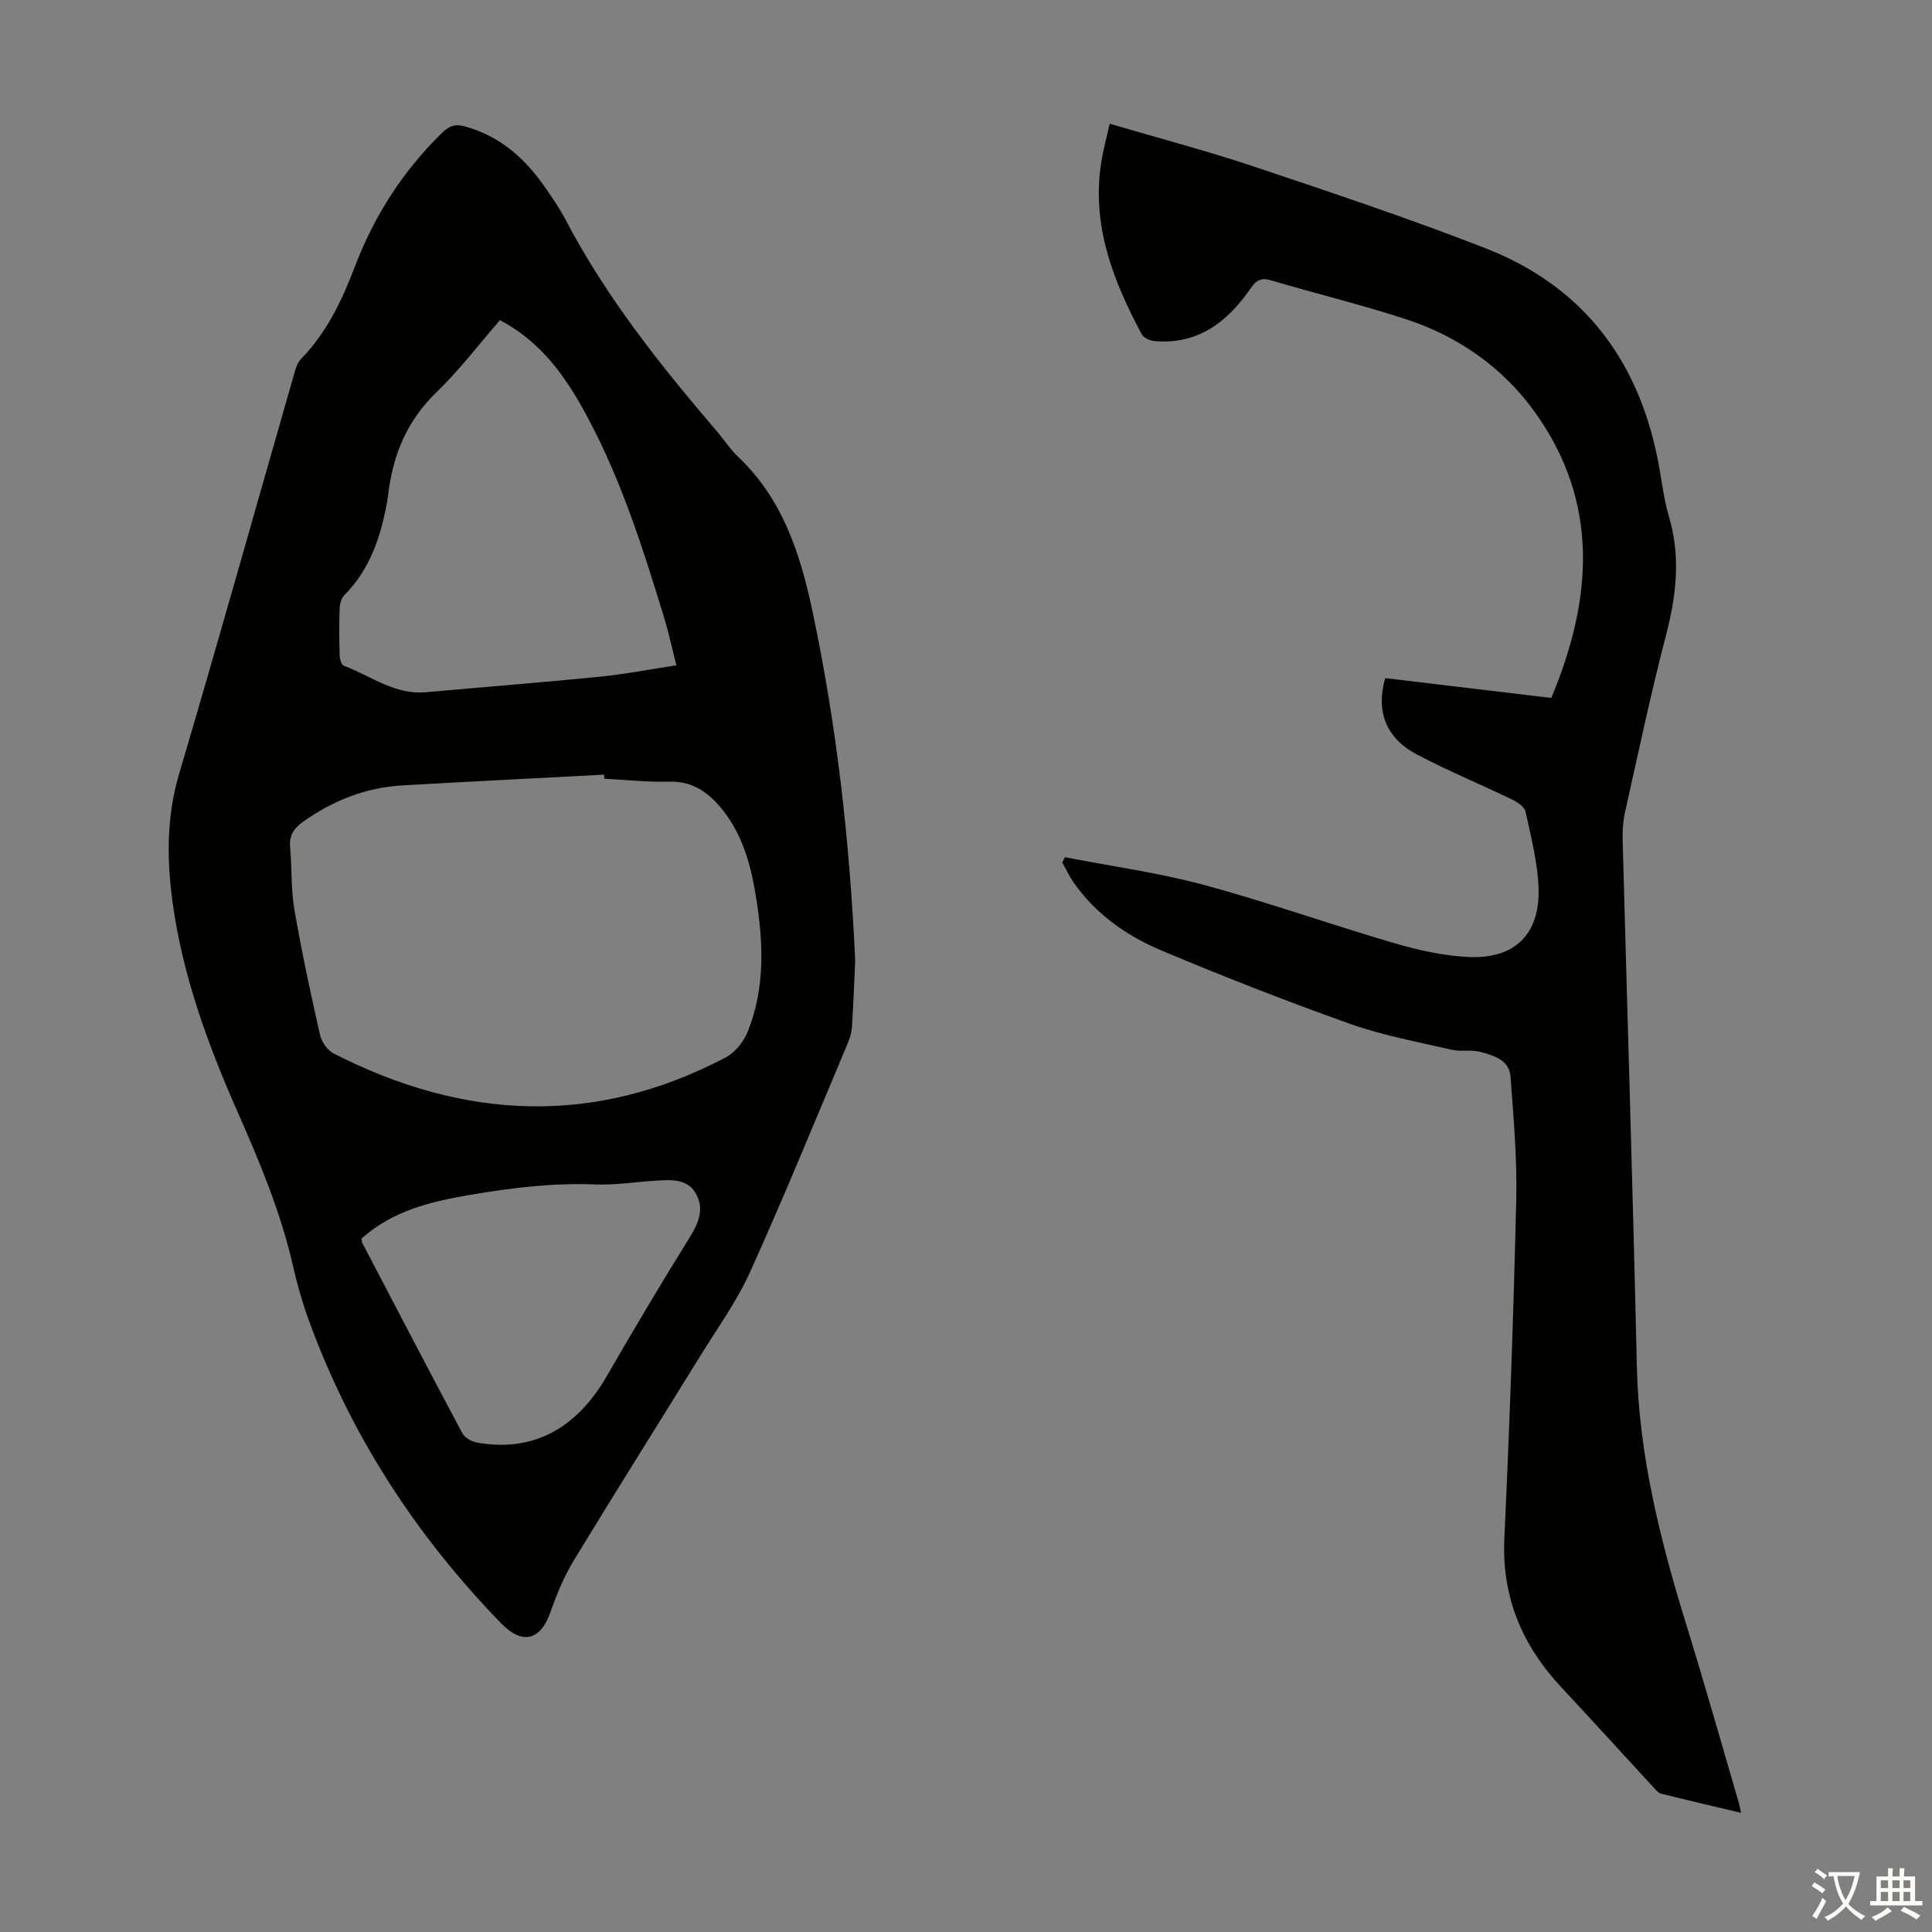 <svg enable-background="new 0 0 400 400" viewBox="0 0 400 400" xmlns="http://www.w3.org/2000/svg"><rect x="0" y="0" width="400" height="400" fill="#808080" stroke="none"/><path d="m177.06 198.85c-.14 3.03-.33 8.39-.67 13.75-.08 1.3-.53 2.62-1.05 3.83-6.61 15.64-13.01 31.38-20.01 46.85-2.79 6.17-6.84 11.77-10.42 17.57-8.69 14.08-17.52 28.08-26.11 42.22-2.01 3.3-3.53 6.97-4.81 10.63-2.09 5.99-5.83 6.93-10.28 2.35-17.68-18.23-31.23-39.07-39.88-62.99-1.29-3.56-2.32-7.24-3.16-10.93-2.54-11.17-6.93-21.61-11.54-32.06-6.14-13.91-11.37-28.2-13.42-43.41-1.2-8.91-1.23-17.68 1.4-26.54 8.13-27.42 15.82-54.97 23.72-82.46.33-1.15.66-2.49 1.45-3.3 5.29-5.41 8.48-12.04 11.11-18.96 4.03-10.62 9.98-19.94 18.12-27.89 1.45-1.42 2.67-1.9 4.69-1.35 7.2 1.96 12.38 6.5 16.52 12.44 1.54 2.2 3.08 4.42 4.32 6.79 8.41 16.07 19.59 30.13 31.31 43.82 1.53 1.78 2.82 3.8 4.51 5.41 9.32 8.84 12.93 20.35 15.46 32.41 4.8 22.91 7.55 46.09 8.74 71.82zm-51.94-37.63c-.02-.28-.04-.56-.05-.84-13.93.74-27.86 1.43-41.78 2.23-7.56.44-14.33 3.12-20.5 7.49-1.89 1.34-2.94 2.81-2.73 5.25.39 4.34.17 8.76.9 13.03 1.49 8.67 3.35 17.28 5.29 25.87.33 1.45 1.53 3.19 2.81 3.85 26.9 13.77 54.03 15.14 81.2.82 1.94-1.02 3.71-3.24 4.54-5.31 3.63-9 3.25-18.38 1.75-27.75-1.1-6.9-2.89-13.56-7.64-19.02-2.75-3.17-5.92-5.14-10.41-5.01-4.45.13-8.92-.38-13.38-.61zm-21.62-94.93c-4.39 5.06-8.39 10.35-13.11 14.9-6.04 5.82-8.99 12.82-9.98 20.9-.04.33-.08.67-.13 1-1.26 7.49-3.45 14.55-9 20.15-.61.62-.92 1.77-.96 2.69-.11 3.24-.1 6.49 0 9.73.02.76.37 1.99.89 2.18 5.57 2.1 10.53 6.07 16.98 5.48 12.01-1.09 24.04-2.02 36.04-3.22 5.17-.51 10.28-1.52 15.81-2.36-.95-3.71-1.62-6.87-2.56-9.94-4.68-15.27-9.5-30.51-17.52-44.45-4-6.93-8.9-13.11-16.46-17.06zm-28.64 190.12c.07.48.05.72.14.91 6.88 13.15 13.73 26.32 20.72 39.41.51.95 1.97 1.75 3.1 1.95 11.45 2.02 20.5-2.81 26.84-13.82 5.57-9.66 11.28-19.25 17.16-28.72 1.79-2.88 2.95-5.68 1.41-8.74-1.69-3.38-5.1-3.15-8.26-2.97-4.24.24-8.48.97-12.69.8-8.77-.36-17.36.69-25.96 2.16-8.09 1.37-15.96 3.25-22.46 9.02z" fill="#010100"/><path d="m286.79 140.4c11.62 1.39 23.03 2.75 34.38 4.1 8.62-20.53 10.03-40.67-3.56-59.41-6.51-8.97-15.64-15.42-26.31-18.93-9.33-3.07-18.91-5.38-28.34-8.17-2.31-.68-3.21.55-4.28 2.07-4.78 6.79-10.83 11.32-19.64 10.56-.93-.08-2.24-.65-2.64-1.39-6-11.19-10.5-22.77-8.36-35.86.41-2.51 1.09-4.98 1.71-7.75 10.14 2.98 20.07 5.59 29.79 8.84 16.09 5.39 32.2 10.77 48 16.93 20.72 8.08 32.25 23.92 36.03 45.63.58 3.3 1 6.66 1.95 9.86 2.48 8.33 1.56 16.4-.6 24.67-3.16 12.11-5.73 24.37-8.47 36.58-.41 1.83-.55 3.76-.5 5.64.97 36.35 2.12 72.7 2.94 109.06.42 18.68 4.95 36.46 10.42 54.13 3.73 12.06 7.15 24.21 10.7 36.32.15.5.23 1.02.46 2.05-5.78-1.37-11.17-2.63-16.55-3.97-.58-.14-1.08-.75-1.52-1.23-6.36-6.9-12.66-13.85-19.07-20.71-8.16-8.72-12.44-18.73-11.87-30.94 1.09-23.36 1.91-46.74 2.46-70.11.2-8.48-.56-16.99-1.18-25.46-.25-3.48-3.5-4.38-6.24-5.12-1.9-.51-4.06-.01-5.99-.46-7.05-1.64-14.24-2.94-21.02-5.36-13.15-4.68-26.16-9.77-39.02-15.18-7.25-3.05-13.71-7.59-18.31-14.26-.85-1.24-1.48-2.64-2.21-3.96.17-.37.34-.73.51-1.1 9.61 1.87 19.36 3.2 28.78 5.74 13.25 3.57 26.22 8.2 39.4 12.05 5 1.46 10.23 2.63 15.41 2.88 9.56.45 14.82-4.74 14.49-14.29-.19-5.3-1.56-10.58-2.69-15.8-.22-1-1.68-1.97-2.78-2.51-6.54-3.16-13.27-5.94-19.69-9.32s-8.56-8.9-6.59-15.82z" fill="#010100"/><g fill="#fcfbfa"><path d="m377.9 391.2c-.2.3-.4.5-.6.8-.7-.6-1.4-1-2.2-1.5.2-.3.4-.5.5-.8.6.4 1.4.8 2.3 1.5zm-1.8 6.1c-.2-.2-.5-.4-.9-.6.4-.6.8-1.2 1.2-1.9s.7-1.3.9-1.9c.3.3.5.5.8.7-.7 1.3-1.4 2.6-2 3.7zm2.2-9c-.3.3-.5.5-.6.8-.6-.6-1.3-1.1-2-1.5.3-.3.5-.5.6-.7.6.5 1.3.9 2 1.4zm.3.2v-.9h2 4.5c-.3 1.3-.6 2.5-1 3.6s-.9 2.1-1.4 3c.4.5 1 1 1.6 1.4s1.2.8 1.9 1.1c-.3.2-.5.4-.8.8-.4-.3-1-.7-1.6-1.2s-1.2-1.1-1.6-1.6c-.5.6-1.1 1.1-1.7 1.6s-1.4.9-2.1 1.4c-.1-.3-.3-.5-.7-.8.6-.2 1.2-.5 1.9-1s1.4-1.1 2-1.8c-.5-.8-.9-1.6-1.2-2.5s-.6-2-.8-3.2c-.4.1-.7.1-1 .1zm2.5 2.7c.3 1 .7 1.7 1 2.2.3-.5.6-1.1 1-2s.6-1.9.9-3h-3.2-.4c.1.9.3 1.8.7 2.8z"/><path d="m396.5 388.5v1.5 3.6h1.5v.9c-.4 0-1 0-1.7 0h-7.9c-.5 0-.9 0-1.2 0v-.9h1.3v-3.5c0-.7 0-1.2 0-1.6h2.4c0-.8 0-1.4 0-1.7h1c0 .3-.1.8-.1 1.7h1.5c0-.8 0-1.4 0-1.7h1c0 .3-.1.9-.1 1.7zm-8.2 9.2c-.2-.3-.5-.5-.8-.8.8-.3 1.4-.6 1.9-.9s1-.7 1.4-1.1c.3.3.6.5.9.8-1.6 1-2.8 1.6-3.4 2zm2.6-6.8v-1.6h-1.5v1.6zm0 2.7v-1.9h-1.5v1.9zm2.4-2.7v-1.6h-1.5v1.6zm0 2.7v-1.9h-1.5v1.9zm.2 2 .7-.8c.4.2.9.5 1.6.8s1.3.7 1.8 1c-.3.3-.5.5-.8.8-.4-.3-1.5-1-3.3-1.8zm2-4.7v-1.6h-1.4v1.6zm0 2.7v-1.9h-1.4v1.9z"/></g></svg>